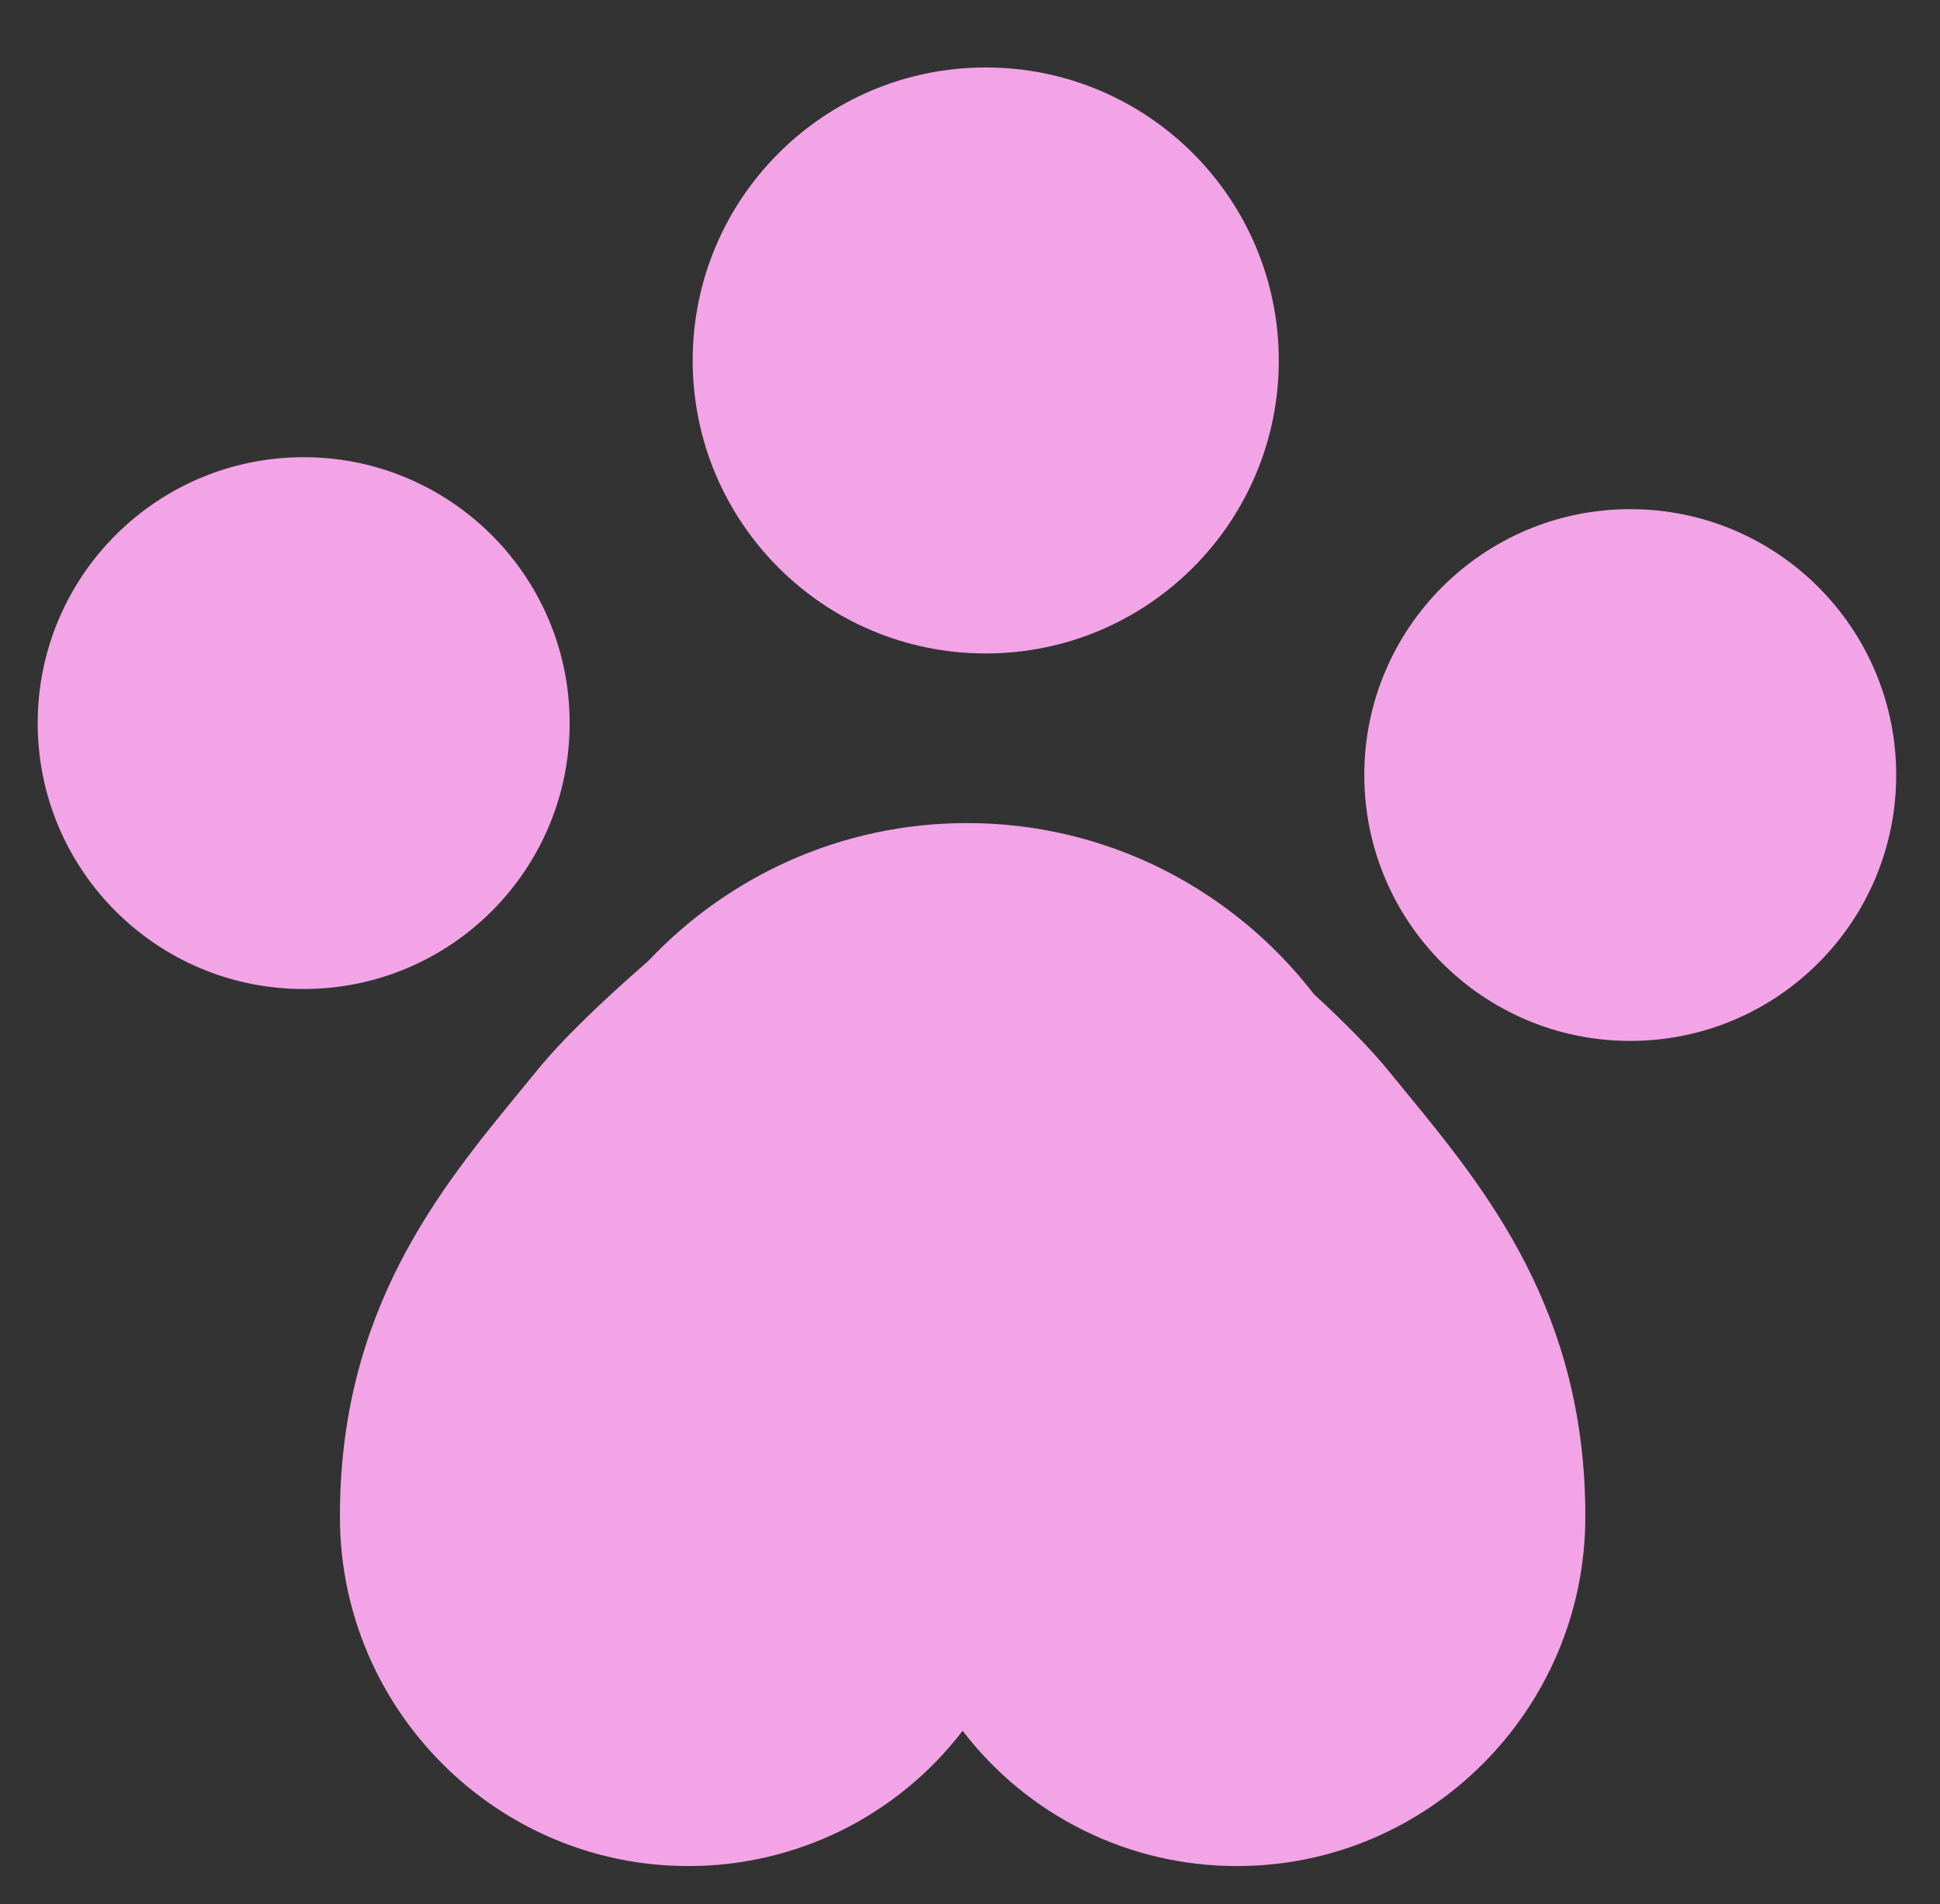 <svg xmlns="http://www.w3.org/2000/svg" fill="none" viewBox="6.298 6.302 35.51 34.86" style="max-height: 500px" width="35.51" height="34.86">
<rect x="6.298" y="6.302" width="35.51" height="34.86" fill="#333333" stroke="none"/>
<path fill="#F2A4E6" d="M16.725 19.54C16.725 16.852 14.544 14.672 11.856 14.672C9.167 14.672 6.988 16.852 6.988 19.54C6.988 22.23 9.167 24.408 11.856 24.408C14.545 24.408 16.725 22.23 16.725 19.54ZM36.138 15.623C33.45 15.623 31.27 17.802 31.27 20.49C31.27 23.18 33.45 25.358 36.138 25.358C38.827 25.358 41.006 23.18 41.006 20.49C41.006 17.802 38.827 15.623 36.138 15.623ZM31.717 25.909C31.378 25.492 30.899 25.009 30.349 24.503C28.882 22.601 26.586 21.37 23.998 21.37C21.694 21.37 19.623 22.345 18.16 23.899C17.328 24.623 16.589 25.329 16.119 25.91L15.804 26.294C14.335 28.085 12.507 30.313 12.52 34.094C12.533 37.605 15.393 40.464 18.894 40.464C19.865 40.466 20.824 40.243 21.696 39.814C22.567 39.384 23.328 38.759 23.918 37.987C24.508 38.759 25.269 39.385 26.141 39.814C27.012 40.244 27.972 40.466 28.944 40.464C32.443 40.464 35.302 37.606 35.316 34.094C35.329 30.313 33.5 28.085 32.032 26.294L31.717 25.909Z"/>
<path fill="#F2A4E6" d="M24.341 18.265C27.303 18.265 29.705 15.864 29.705 12.901C29.705 9.939 27.303 7.537 24.341 7.537C21.378 7.537 18.977 9.939 18.977 12.901C18.977 15.864 21.378 18.265 24.341 18.265Z"/>
<path fill="white" d="M74.67 35L67.05 14H70.35L76.62 31.295L82.92 14H86.22L78.6 35H74.67ZM93.472 35.39C92.092 35.39 90.832 35.035 89.692 34.325C88.562 33.615 87.657 32.665 86.977 31.475C86.307 30.275 85.972 28.95 85.972 27.5C85.972 26.4 86.167 25.375 86.557 24.425C86.947 23.465 87.482 22.625 88.162 21.905C88.852 21.175 89.652 20.605 90.562 20.195C91.472 19.785 92.442 19.58 93.472 19.58C94.622 19.58 95.677 19.82 96.637 20.3C97.597 20.77 98.417 21.425 99.097 22.265C99.777 23.095 100.277 24.055 100.597 25.145C100.917 26.225 101.012 27.375 100.882 28.595H89.317C89.447 29.285 89.697 29.91 90.067 30.47C90.447 31.02 90.927 31.455 91.507 31.775C92.097 32.095 92.752 32.26 93.472 32.27C94.232 32.27 94.922 32.08 95.542 31.7C96.172 31.32 96.687 30.795 97.087 30.125L100.252 30.86C99.652 32.19 98.747 33.28 97.537 34.13C96.327 34.97 94.972 35.39 93.472 35.39ZM89.212 26.21H97.732C97.632 25.49 97.377 24.84 96.967 24.26C96.567 23.67 96.062 23.205 95.452 22.865C94.852 22.515 94.192 22.34 93.472 22.34C92.762 22.34 92.102 22.51 91.492 22.85C90.892 23.19 90.392 23.655 89.992 24.245C89.602 24.825 89.342 25.48 89.212 26.21ZM111.199 23.12H108.049L108.034 35H104.914L104.929 23.12H102.544V20H104.929L104.914 15.29H108.034L108.049 20H111.199V23.12ZM113.679 20H116.799V35H113.679V20ZM115.269 17.825C114.789 17.825 114.389 17.67 114.069 17.36C113.749 17.05 113.589 16.66 113.589 16.19C113.589 15.73 113.749 15.345 114.069 15.035C114.389 14.715 114.784 14.555 115.254 14.555C115.714 14.555 116.104 14.715 116.424 15.035C116.744 15.345 116.904 15.73 116.904 16.19C116.904 16.66 116.744 17.05 116.424 17.36C116.114 17.67 115.729 17.825 115.269 17.825ZM129.919 30.74L132.709 32.255C132.029 33.205 131.164 33.965 130.114 34.535C129.074 35.105 127.944 35.39 126.724 35.39C125.344 35.39 124.084 35.035 122.944 34.325C121.814 33.615 120.909 32.665 120.229 31.475C119.559 30.275 119.224 28.95 119.224 27.5C119.224 26.4 119.419 25.375 119.809 24.425C120.199 23.465 120.734 22.625 121.414 21.905C122.104 21.175 122.904 20.605 123.814 20.195C124.724 19.785 125.694 19.58 126.724 19.58C127.944 19.58 129.074 19.865 130.114 20.435C131.164 21.005 132.029 21.77 132.709 22.73L129.919 24.245C129.499 23.745 129.009 23.365 128.449 23.105C127.889 22.835 127.314 22.7 126.724 22.7C125.904 22.7 125.159 22.925 124.489 23.375C123.829 23.815 123.304 24.4 122.914 25.13C122.534 25.85 122.344 26.64 122.344 27.5C122.344 28.35 122.539 29.14 122.929 29.87C123.319 30.59 123.844 31.17 124.504 31.61C125.174 32.05 125.914 32.27 126.724 32.27C127.344 32.27 127.934 32.13 128.494 31.85C129.054 31.57 129.529 31.2 129.919 30.74Z"/>
</svg>